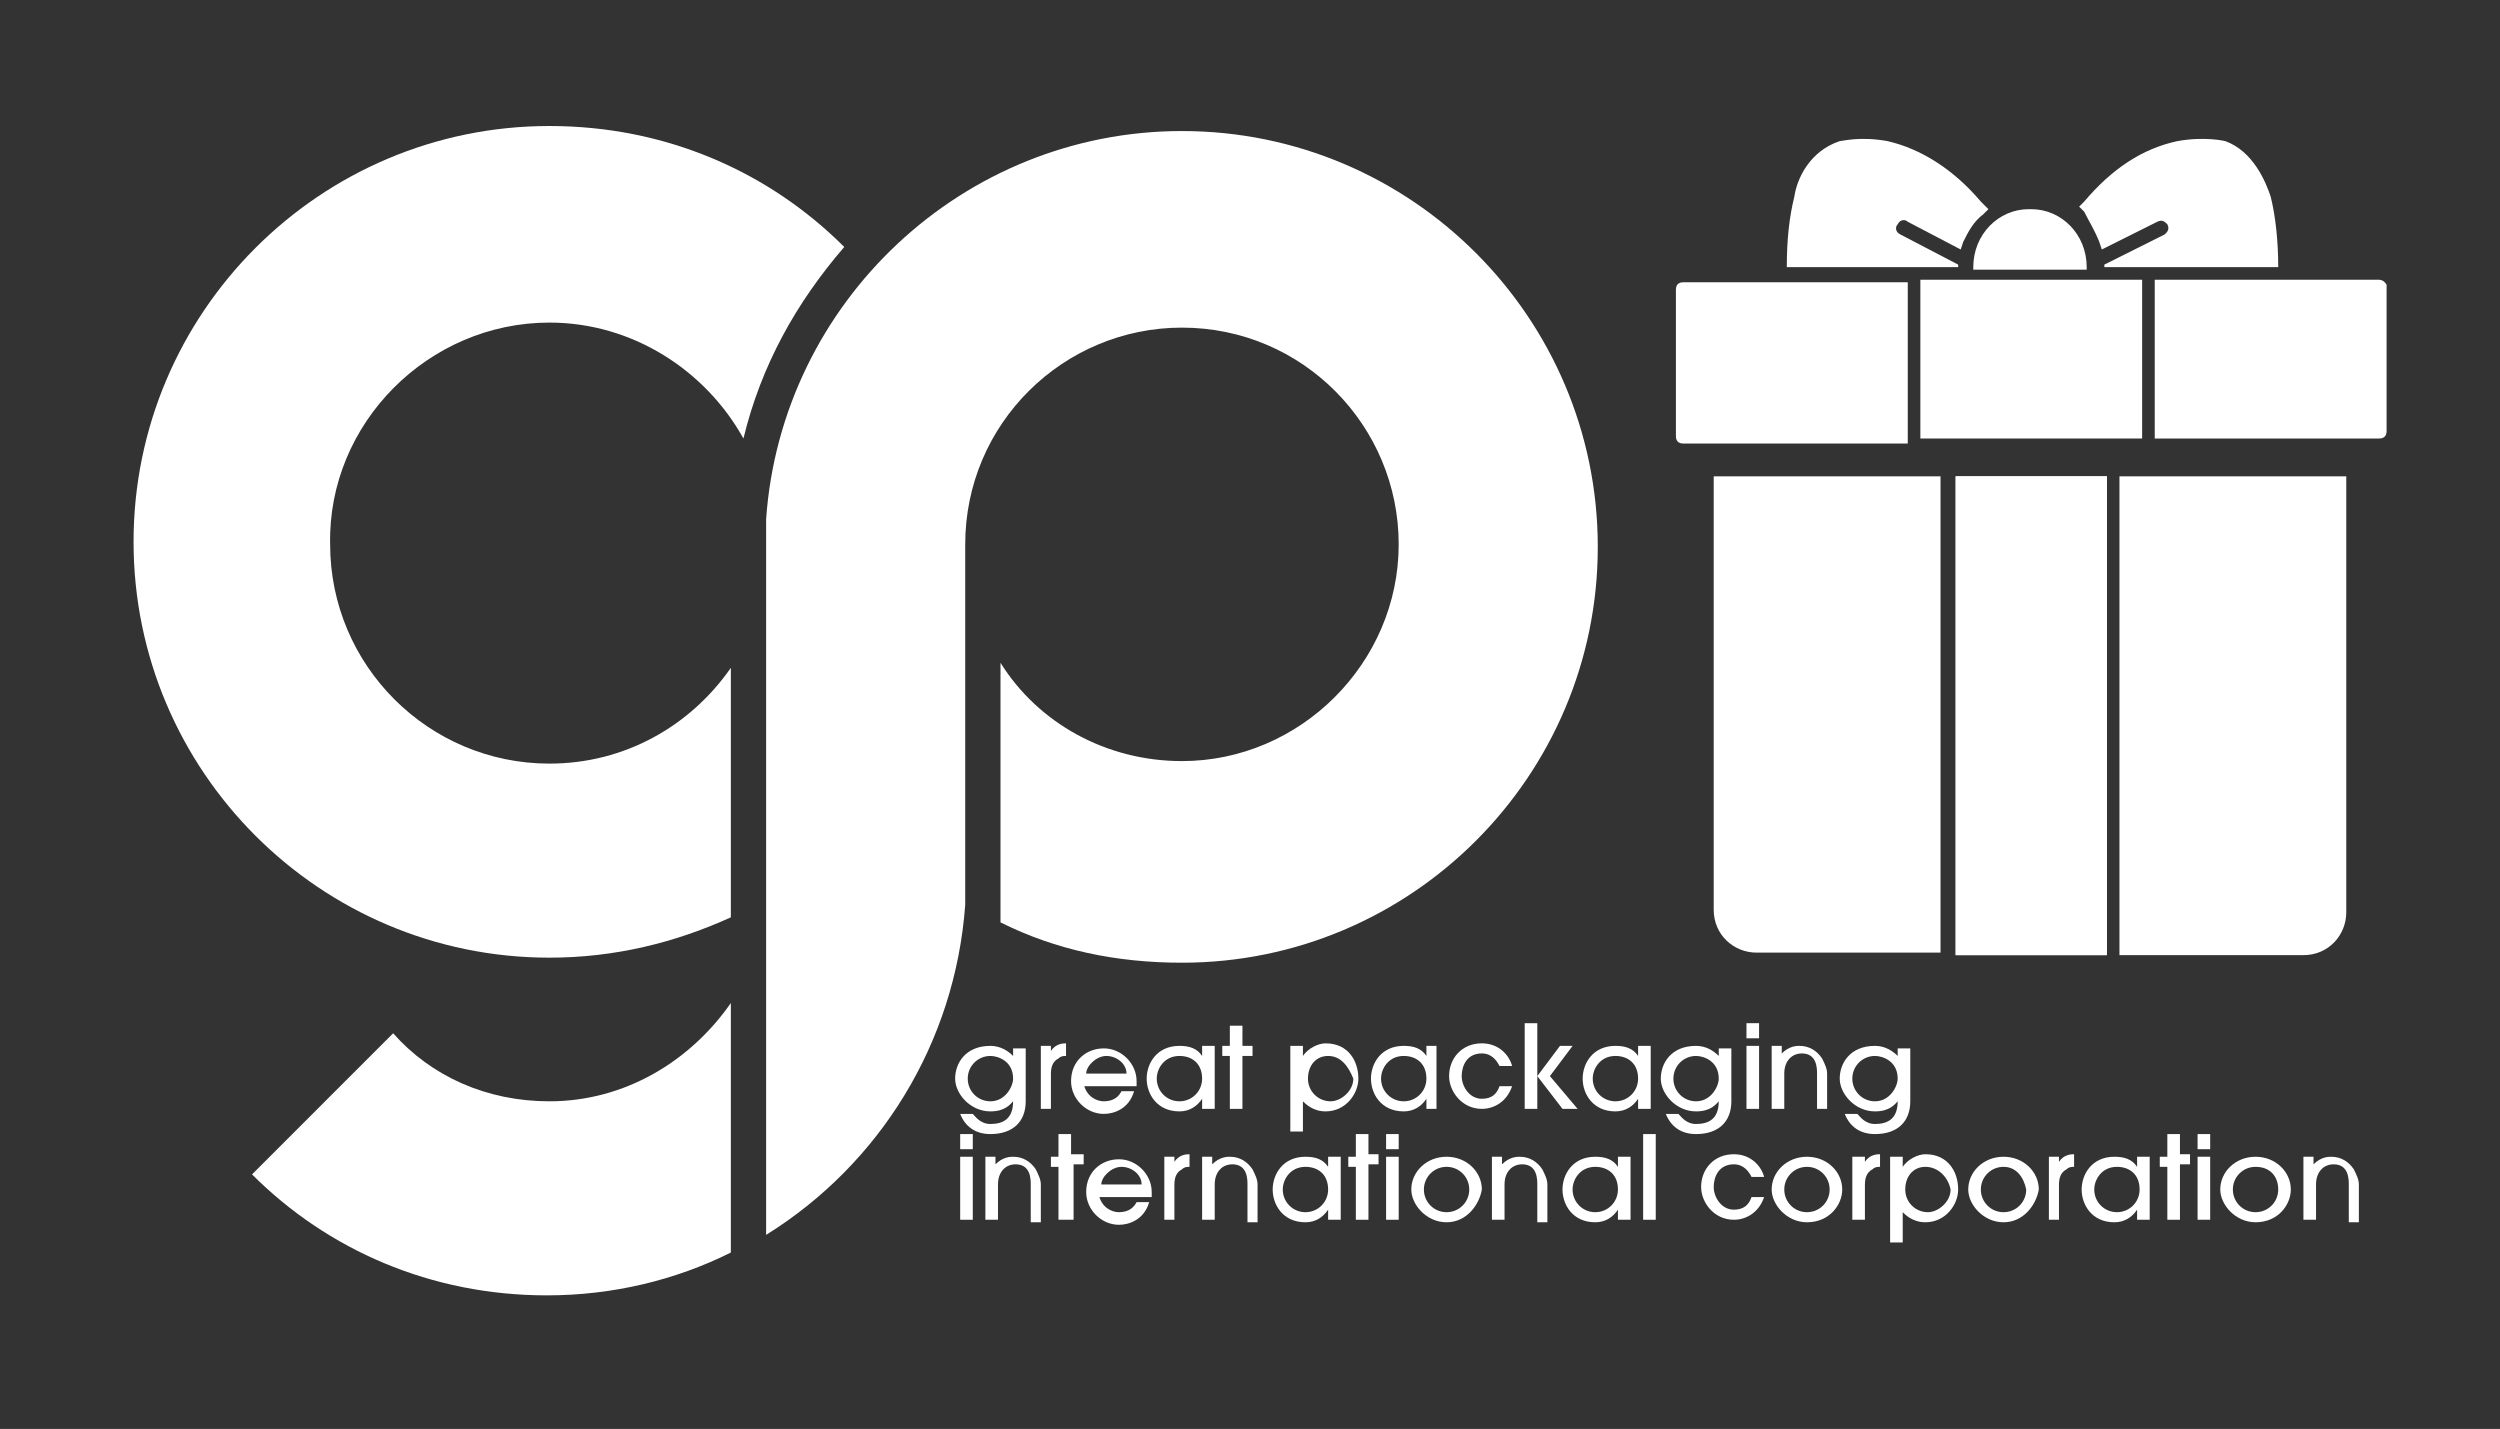<?xml version="1.0" encoding="utf-8"?>
<!-- Generator: Adobe Illustrator 24.0.0, SVG Export Plug-In . SVG Version: 6.00 Build 0)  -->
<svg version="1.1" id="Capa_1" xmlns="http://www.w3.org/2000/svg" xmlns:xlink="http://www.w3.org/1999/xlink" x="0px" y="0px"
	 viewBox="0 0 99.2 56.7" style="enable-background:new 0 0 99.2 56.7;" xml:space="preserve">
<rect x="0" y="0" width="99.2" height="56.7" fill="#333333" stroke="none"/>
<style type="text/css">
	.st0{fill:#FFFFFF;}
</style>
<g>
	<g>
		<path class="st0" d="M77.6,18.9v0.6v17.8v0.6h6v-0.6V19.5v-0.6L77.6,18.9z"/>
		<g>
			<path class="st0" d="M77,37.3V19.5v-0.6l0,0h-0.8H68v0.6v0.5v16.1c0,1,0.8,1.7,1.7,1.7H77V37.3z"/>
			<polygon class="st0" points="80.2,18.9 77.6,18.9 77.6,19.5 77.6,37.3 77.6,37.9 83.6,37.9 83.6,37.3 83.6,19.5 83.6,18.9 			"/>
			<path class="st0" d="M84.9,18.9h-0.8v0.6v17.8v0.6h7.3c1,0,1.7-0.8,1.7-1.7V19.8v-0.3v-0.6H84.9z"/>
		</g>
		<path class="st0" d="M83.4,11.1h-5.7v0h-1.5v0.6v5.1v0.6h1.4h0.6v0H83v0h0.6h1.4v-0.6v-5.1v-0.6H83.4z"/>
		<g>
			<path class="st0" d="M75.7,16.9v-5.1v-0.6h-8.9c-0.2,0-0.3,0.1-0.3,0.3v5.8c0,0.2,0.1,0.3,0.3,0.3h8.9V16.9z"/>
			<path class="st0" d="M94.4,11.1h-3.5h-5.4v0.6v5.1v0.6h8.9c0.2,0,0.3-0.1,0.3-0.3v-5.8C94.7,11.3,94.6,11.1,94.4,11.1z"/>
		</g>
		<g>
			<path class="st0" d="M77.7,10.6l0-0.1l-2.3-1.2c-0.2-0.1-0.2-0.3-0.1-0.4c0.1-0.2,0.3-0.2,0.4-0.1l2.1,1.1l0.1-0.3
				c0.2-0.4,0.4-0.8,0.8-1.1l0.2-0.2L78.6,8c-1.1-1.3-2.4-2.1-3.7-2.4c-1.1-0.2-1.8,0-1.9,0l0,0c-1.2,0.4-1.7,1.5-1.8,2.2v0
				c-0.2,0.8-0.3,1.7-0.3,2.8H77.7z"/>
		</g>
		<g>
			<path class="st0" d="M82.8,10.6C82.8,10.6,82.8,10.6,82.8,10.6c0-1.3-1-2.3-2.2-2.3h-0.1c-1.2,0-2.2,1-2.2,2.3c0,0,0,0,0,0.1
				H82.8z"/>
		</g>
		<g>
			<path class="st0" d="M83.3,9.6l0.1,0.3l2.2-1.1c0.2-0.1,0.3,0,0.4,0.1c0.1,0.2,0,0.3-0.1,0.4l-2.4,1.2l0,0.1h6.9
				c0-1-0.1-2-0.3-2.8c-0.2-0.6-0.7-1.8-1.8-2.2l0,0c0,0-0.8-0.2-1.9,0c-1.4,0.3-2.6,1.1-3.7,2.4l-0.2,0.2l0.2,0.2
				C82.9,8.8,83.1,9.1,83.3,9.6z"/>
		</g>
	</g>
	<g>
		<g>
			<g>
				<path class="st0" d="M21.8,12.8c3.3,0,6.2,1.9,7.7,4.6c0.7-2.9,2.1-5.4,4-7.6c-3-3-7.1-4.8-11.7-4.8c-9.1,0-16.5,7.4-16.5,16.5
					s7.4,16.5,16.5,16.5c2.6,0,5-0.6,7.2-1.6v-9.9c-1.6,2.3-4.2,3.8-7.2,3.8c-4.8,0-8.7-3.9-8.7-8.7C13,16.8,17,12.8,21.8,12.8z"/>
				<path class="st0" d="M46.9,5.2C38.2,5.2,31,12,30.4,20.6c0,0,0,0,0,0v2.5v12.6v13.3c4.5-2.8,7.5-7.6,7.9-13.1c0,0,0,0,0,0V21.6
					c0-4.8,3.9-8.6,8.6-8.6c4.8,0,8.6,3.9,8.6,8.6s-3.9,8.6-8.6,8.6c-3,0-5.7-1.5-7.2-3.9v10.3c2.2,1.1,4.6,1.6,7.2,1.6
					c9.1,0,16.5-7.4,16.5-16.5S56,5.2,46.9,5.2z"/>
			</g>
			<path class="st0" d="M21.8,43.7c-2.5,0-4.7-1-6.2-2.7l-5.6,5.6c3,3,7.1,4.8,11.7,4.8c2.6,0,5.1-0.6,7.3-1.7v-9.9
				C27.4,42.1,24.8,43.7,21.8,43.7z"/>
		</g>
		<g>
			<path class="st0" d="M40.7,43.7c0,0.8-0.5,1.3-1.4,1.3c-0.6,0-1-0.3-1.2-0.8h0.5c0.1,0.1,0.3,0.4,0.7,0.4c0.5,0,0.9-0.2,0.9-0.9
				h0c-0.1,0.1-0.3,0.4-0.9,0.4c-0.8,0-1.4-0.7-1.4-1.3c0-0.6,0.4-1.3,1.4-1.3c0.4,0,0.7,0.2,0.9,0.4v-0.3h0.5V43.7z M39.3,41.9
				c-0.5,0-0.9,0.4-0.9,0.9c0,0.5,0.4,0.9,0.9,0.9c0.6,0,0.9-0.6,0.9-0.9C40.2,42.1,39.6,41.9,39.3,41.9z"/>
			<path class="st0" d="M41.3,44v-2.5h0.4v0.2h0c0.2-0.3,0.5-0.3,0.6-0.3v0.5c-0.1,0-0.2,0-0.3,0.1c-0.2,0.1-0.3,0.3-0.3,0.6V44
				H41.3z"/>
			<path class="st0" d="M43,43c0.1,0.5,0.5,0.7,0.8,0.7c0.4,0,0.6-0.2,0.7-0.4h0.5c-0.2,0.7-0.8,0.9-1.2,0.9c-0.7,0-1.3-0.6-1.3-1.3
				c0-0.8,0.6-1.3,1.3-1.3c0.7,0,1.3,0.6,1.3,1.3c0,0.1,0,0.2,0,0.2H43z M44.7,42.6c0-0.4-0.4-0.7-0.8-0.7s-0.8,0.4-0.8,0.7H44.7z"
				/>
			<path class="st0" d="M47.7,44v-0.4h0c-0.2,0.3-0.5,0.5-0.9,0.5c-0.9,0-1.3-0.7-1.3-1.3c0-0.6,0.4-1.3,1.3-1.3
				c0.4,0,0.7,0.1,0.9,0.4h0v-0.4h0.5V44H47.7z M46.8,41.9c-0.6,0-0.9,0.5-0.9,0.9c0,0.5,0.4,0.9,0.9,0.9c0.5,0,0.9-0.4,0.9-0.9
				C47.7,42.2,47.3,41.9,46.8,41.9z"/>
			<path class="st0" d="M49.3,44h-0.5v-2.1h-0.3v-0.4h0.3v-0.8h0.5v0.8h0.4v0.4h-0.4V44z"/>
			<path class="st0" d="M51.3,41.5h0.4v0.4h0c0.2-0.3,0.6-0.5,0.9-0.5c0.9,0,1.3,0.7,1.3,1.4c0,0.6-0.5,1.3-1.3,1.3
				c-0.5,0-0.8-0.3-0.9-0.4h0v1.2h-0.5V41.5z M52.7,41.9c-0.5,0-0.8,0.4-0.8,0.9c0,0.5,0.4,0.9,0.9,0.9c0.4,0,0.9-0.4,0.9-0.9
				C53.5,42.3,53.2,41.9,52.7,41.9z"/>
			<path class="st0" d="M56.6,44v-0.4h0c-0.2,0.3-0.5,0.5-0.9,0.5c-0.9,0-1.3-0.7-1.3-1.3c0-0.6,0.4-1.3,1.3-1.3
				c0.4,0,0.7,0.1,0.9,0.4h0v-0.4H57V44H56.6z M55.7,41.9c-0.6,0-0.9,0.5-0.9,0.9c0,0.5,0.4,0.9,0.9,0.9c0.5,0,0.9-0.4,0.9-0.9
				C56.6,42.2,56.2,41.9,55.7,41.9z"/>
			<path class="st0" d="M59.5,42.3c-0.1-0.2-0.3-0.5-0.7-0.5c-0.6,0-0.8,0.5-0.8,0.9c0,0.4,0.3,0.9,0.8,0.9c0.4,0,0.6-0.2,0.7-0.5
				h0.5c-0.2,0.6-0.7,0.9-1.2,0.9c-0.8,0-1.3-0.7-1.3-1.3c0-0.7,0.5-1.3,1.3-1.3c0.7,0,1.1,0.5,1.2,0.9H59.5z"/>
			<path class="st0" d="M62.4,41.5l-0.9,1.2l1.1,1.3H62l-1-1.3h0V44h-0.5v-3.4H61v2.1h0l0.9-1.2H62.4z"/>
			<path class="st0" d="M65,44v-0.4h0c-0.2,0.3-0.5,0.5-0.9,0.5c-0.9,0-1.3-0.7-1.3-1.3c0-0.6,0.4-1.3,1.3-1.3
				c0.4,0,0.7,0.1,0.9,0.4h0v-0.4h0.5V44H65z M64.1,41.9c-0.6,0-0.9,0.5-0.9,0.9c0,0.5,0.4,0.9,0.9,0.9c0.5,0,0.9-0.4,0.9-0.9
				C65,42.2,64.6,41.9,64.1,41.9z"/>
			<path class="st0" d="M68.7,43.7c0,0.8-0.5,1.3-1.4,1.3c-0.6,0-1-0.3-1.2-0.8h0.5c0.1,0.1,0.3,0.4,0.7,0.4c0.5,0,0.9-0.2,0.9-0.9
				h0c-0.1,0.1-0.3,0.4-0.9,0.4c-0.8,0-1.4-0.7-1.4-1.3c0-0.6,0.4-1.3,1.4-1.3c0.4,0,0.7,0.2,0.9,0.4v-0.3h0.5V43.7z M67.3,41.9
				c-0.5,0-0.9,0.4-0.9,0.9c0,0.5,0.4,0.9,0.9,0.9c0.6,0,0.9-0.6,0.9-0.9C68.2,42.1,67.6,41.9,67.3,41.9z"/>
			<path class="st0" d="M69.8,41.2h-0.5v-0.6h0.5V41.2z M69.8,44h-0.5v-2.5h0.5V44z"/>
			<path class="st0" d="M72.1,44v-1.4c0-0.2,0-0.8-0.6-0.8c-0.4,0-0.7,0.3-0.7,0.8V44h-0.5v-2.5h0.4v0.3h0c0.3-0.3,0.6-0.3,0.7-0.3
				c0.4,0,0.7,0.2,0.9,0.5c0.1,0.2,0.2,0.4,0.2,0.6V44H72.1z"/>
			<path class="st0" d="M75.8,43.7c0,0.8-0.5,1.3-1.4,1.3c-0.6,0-1-0.3-1.2-0.8h0.5c0.1,0.1,0.3,0.4,0.7,0.4c0.5,0,0.9-0.2,0.9-0.9
				h0c-0.1,0.1-0.3,0.4-0.9,0.4c-0.8,0-1.4-0.7-1.4-1.3c0-0.6,0.4-1.3,1.4-1.3c0.4,0,0.7,0.2,0.9,0.4v-0.3h0.5V43.7z M74.4,41.9
				c-0.5,0-0.9,0.4-0.9,0.9c0,0.5,0.4,0.9,0.9,0.9c0.6,0,0.9-0.6,0.9-0.9C75.3,42.1,74.7,41.9,74.4,41.9z"/>
			<path class="st0" d="M38.6,45.6h-0.5V45h0.5V45.6z M38.6,48.4h-0.5v-2.5h0.5V48.4z"/>
			<path class="st0" d="M40.9,48.4V47c0-0.2,0-0.8-0.6-0.8c-0.4,0-0.7,0.3-0.7,0.8v1.4h-0.5v-2.5h0.4v0.3h0c0.3-0.3,0.6-0.3,0.7-0.3
				c0.4,0,0.7,0.2,0.9,0.5c0.1,0.2,0.2,0.4,0.2,0.6v1.5H40.9z"/>
			<path class="st0" d="M42.5,48.4h-0.5v-2.1h-0.3v-0.4h0.3V45h0.5v0.8H43v0.4h-0.4V48.4z"/>
			<path class="st0" d="M43.6,47.4c0.1,0.5,0.5,0.7,0.8,0.7c0.4,0,0.6-0.2,0.7-0.4h0.5c-0.2,0.7-0.8,0.9-1.2,0.9
				c-0.7,0-1.3-0.6-1.3-1.3c0-0.8,0.6-1.3,1.3-1.3c0.7,0,1.3,0.6,1.3,1.3c0,0.1,0,0.2,0,0.2H43.6z M45.3,47c0-0.4-0.4-0.7-0.8-0.7
				s-0.8,0.4-0.8,0.7H45.3z"/>
			<path class="st0" d="M46.2,48.4v-2.5h0.4v0.2h0c0.2-0.3,0.5-0.3,0.6-0.3v0.5c-0.1,0-0.2,0-0.3,0.1c-0.2,0.1-0.3,0.3-0.3,0.6v1.4
				H46.2z"/>
			<path class="st0" d="M49.5,48.4V47c0-0.2,0-0.8-0.6-0.8c-0.4,0-0.7,0.3-0.7,0.8v1.4h-0.5v-2.5h0.4v0.3h0c0.3-0.3,0.6-0.3,0.7-0.3
				c0.4,0,0.7,0.2,0.9,0.5c0.1,0.2,0.2,0.4,0.2,0.6v1.5H49.5z"/>
			<path class="st0" d="M52.7,48.4V48h0c-0.2,0.3-0.5,0.5-0.9,0.5c-0.9,0-1.3-0.7-1.3-1.3c0-0.6,0.4-1.3,1.3-1.3
				c0.4,0,0.7,0.1,0.9,0.4h0v-0.4h0.5v2.5H52.7z M51.8,46.3c-0.6,0-0.9,0.5-0.9,0.9c0,0.5,0.4,0.9,0.9,0.9c0.5,0,0.9-0.4,0.9-0.9
				C52.7,46.6,52.3,46.3,51.8,46.3z"/>
			<path class="st0" d="M54.3,48.4h-0.5v-2.1h-0.3v-0.4h0.3V45h0.5v0.8h0.4v0.4h-0.4V48.4z"/>
			<path class="st0" d="M55.5,45.6h-0.5V45h0.5V45.6z M55.5,48.4h-0.5v-2.5h0.5V48.4z"/>
			<path class="st0" d="M57.4,48.5c-0.8,0-1.4-0.7-1.4-1.3c0-0.7,0.6-1.3,1.4-1.3c0.8,0,1.4,0.6,1.4,1.3
				C58.7,47.8,58.2,48.5,57.4,48.5z M57.4,46.3c-0.5,0-0.9,0.4-0.9,0.9c0,0.5,0.4,0.9,0.9,0.9c0.5,0,0.9-0.4,0.9-0.9
				C58.3,46.7,57.9,46.3,57.4,46.3z"/>
			<path class="st0" d="M61,48.4V47c0-0.2,0-0.8-0.6-0.8c-0.4,0-0.7,0.3-0.7,0.8v1.4h-0.5v-2.5h0.4v0.3h0c0.3-0.3,0.6-0.3,0.7-0.3
				c0.4,0,0.7,0.2,0.9,0.5c0.1,0.2,0.2,0.4,0.2,0.6v1.5H61z"/>
			<path class="st0" d="M64.2,48.4V48h0c-0.2,0.3-0.5,0.5-0.9,0.5c-0.9,0-1.3-0.7-1.3-1.3c0-0.6,0.4-1.3,1.3-1.3
				c0.4,0,0.7,0.1,0.9,0.4h0v-0.4h0.5v2.5H64.2z M63.3,46.3c-0.6,0-0.9,0.5-0.9,0.9c0,0.5,0.4,0.9,0.9,0.9c0.5,0,0.9-0.4,0.9-0.9
				C64.2,46.6,63.8,46.3,63.3,46.3z"/>
			<path class="st0" d="M65.7,48.4h-0.5V45h0.5V48.4z"/>
			<path class="st0" d="M69.5,46.7c-0.1-0.2-0.3-0.5-0.7-0.5c-0.6,0-0.8,0.5-0.8,0.9c0,0.4,0.3,0.9,0.8,0.9c0.4,0,0.6-0.2,0.7-0.5
				H70c-0.2,0.6-0.7,0.9-1.2,0.9c-0.8,0-1.3-0.7-1.3-1.3c0-0.7,0.5-1.3,1.3-1.3c0.7,0,1.1,0.5,1.2,0.9H69.5z"/>
			<path class="st0" d="M71.7,48.5c-0.8,0-1.4-0.7-1.4-1.3c0-0.7,0.6-1.3,1.4-1.3c0.8,0,1.4,0.6,1.4,1.3
				C73.1,47.8,72.6,48.5,71.7,48.5z M71.7,46.3c-0.5,0-0.9,0.4-0.9,0.9c0,0.5,0.4,0.9,0.9,0.9c0.5,0,0.9-0.4,0.9-0.9
				C72.6,46.7,72.2,46.3,71.7,46.3z"/>
			<path class="st0" d="M73.5,48.4v-2.5H74v0.2h0c0.2-0.3,0.5-0.3,0.6-0.3v0.5c-0.1,0-0.2,0-0.3,0.1C74.1,46.5,74,46.7,74,47v1.4
				H73.5z"/>
			<path class="st0" d="M75.1,45.9h0.4v0.4h0c0.2-0.3,0.6-0.5,0.9-0.5c0.9,0,1.3,0.7,1.3,1.4c0,0.6-0.5,1.3-1.3,1.3
				c-0.5,0-0.8-0.3-0.9-0.4h0v1.2h-0.5V45.9z M76.4,46.3c-0.5,0-0.8,0.4-0.8,0.9c0,0.5,0.4,0.9,0.9,0.9c0.4,0,0.9-0.4,0.9-0.9
				C77.3,46.7,76.9,46.3,76.4,46.3z"/>
			<path class="st0" d="M79.5,48.5c-0.8,0-1.4-0.7-1.4-1.3c0-0.7,0.6-1.3,1.4-1.3c0.8,0,1.4,0.6,1.4,1.3
				C80.8,47.8,80.3,48.5,79.5,48.5z M79.5,46.3c-0.5,0-0.9,0.4-0.9,0.9c0,0.5,0.4,0.9,0.9,0.9c0.5,0,0.9-0.4,0.9-0.9
				C80.3,46.7,80,46.3,79.5,46.3z"/>
			<path class="st0" d="M81.3,48.4v-2.5h0.4v0.2h0c0.2-0.3,0.5-0.3,0.6-0.3v0.5c-0.1,0-0.2,0-0.3,0.1c-0.2,0.1-0.3,0.3-0.3,0.6v1.4
				H81.3z"/>
			<path class="st0" d="M84.8,48.4V48h0c-0.2,0.3-0.5,0.5-0.9,0.5c-0.9,0-1.3-0.7-1.3-1.3c0-0.6,0.4-1.3,1.3-1.3
				c0.4,0,0.7,0.1,0.9,0.4h0v-0.4h0.5v2.5H84.8z M84,46.3c-0.6,0-0.9,0.5-0.9,0.9c0,0.5,0.4,0.9,0.9,0.9c0.5,0,0.9-0.4,0.9-0.9
				C84.9,46.6,84.5,46.3,84,46.3z"/>
			<path class="st0" d="M86.5,48.4H86v-2.1h-0.3v-0.4H86V45h0.5v0.8h0.4v0.4h-0.4V48.4z"/>
			<path class="st0" d="M87.7,45.6h-0.5V45h0.5V45.6z M87.7,48.4h-0.5v-2.5h0.5V48.4z"/>
			<path class="st0" d="M89.5,48.5c-0.8,0-1.4-0.7-1.4-1.3c0-0.7,0.6-1.3,1.4-1.3c0.8,0,1.4,0.6,1.4,1.3
				C90.9,47.8,90.4,48.5,89.5,48.5z M89.5,46.3c-0.5,0-0.9,0.4-0.9,0.9c0,0.5,0.4,0.9,0.9,0.9c0.5,0,0.9-0.4,0.9-0.9
				C90.4,46.7,90.1,46.3,89.5,46.3z"/>
			<path class="st0" d="M93.2,48.4V47c0-0.2,0-0.8-0.6-0.8c-0.4,0-0.7,0.3-0.7,0.8v1.4h-0.5v-2.5h0.4v0.3h0c0.3-0.3,0.6-0.3,0.7-0.3
				c0.4,0,0.7,0.2,0.9,0.5c0.1,0.2,0.2,0.4,0.2,0.6v1.5H93.2z"/>
		</g>
	</g>
</g>
</svg>
